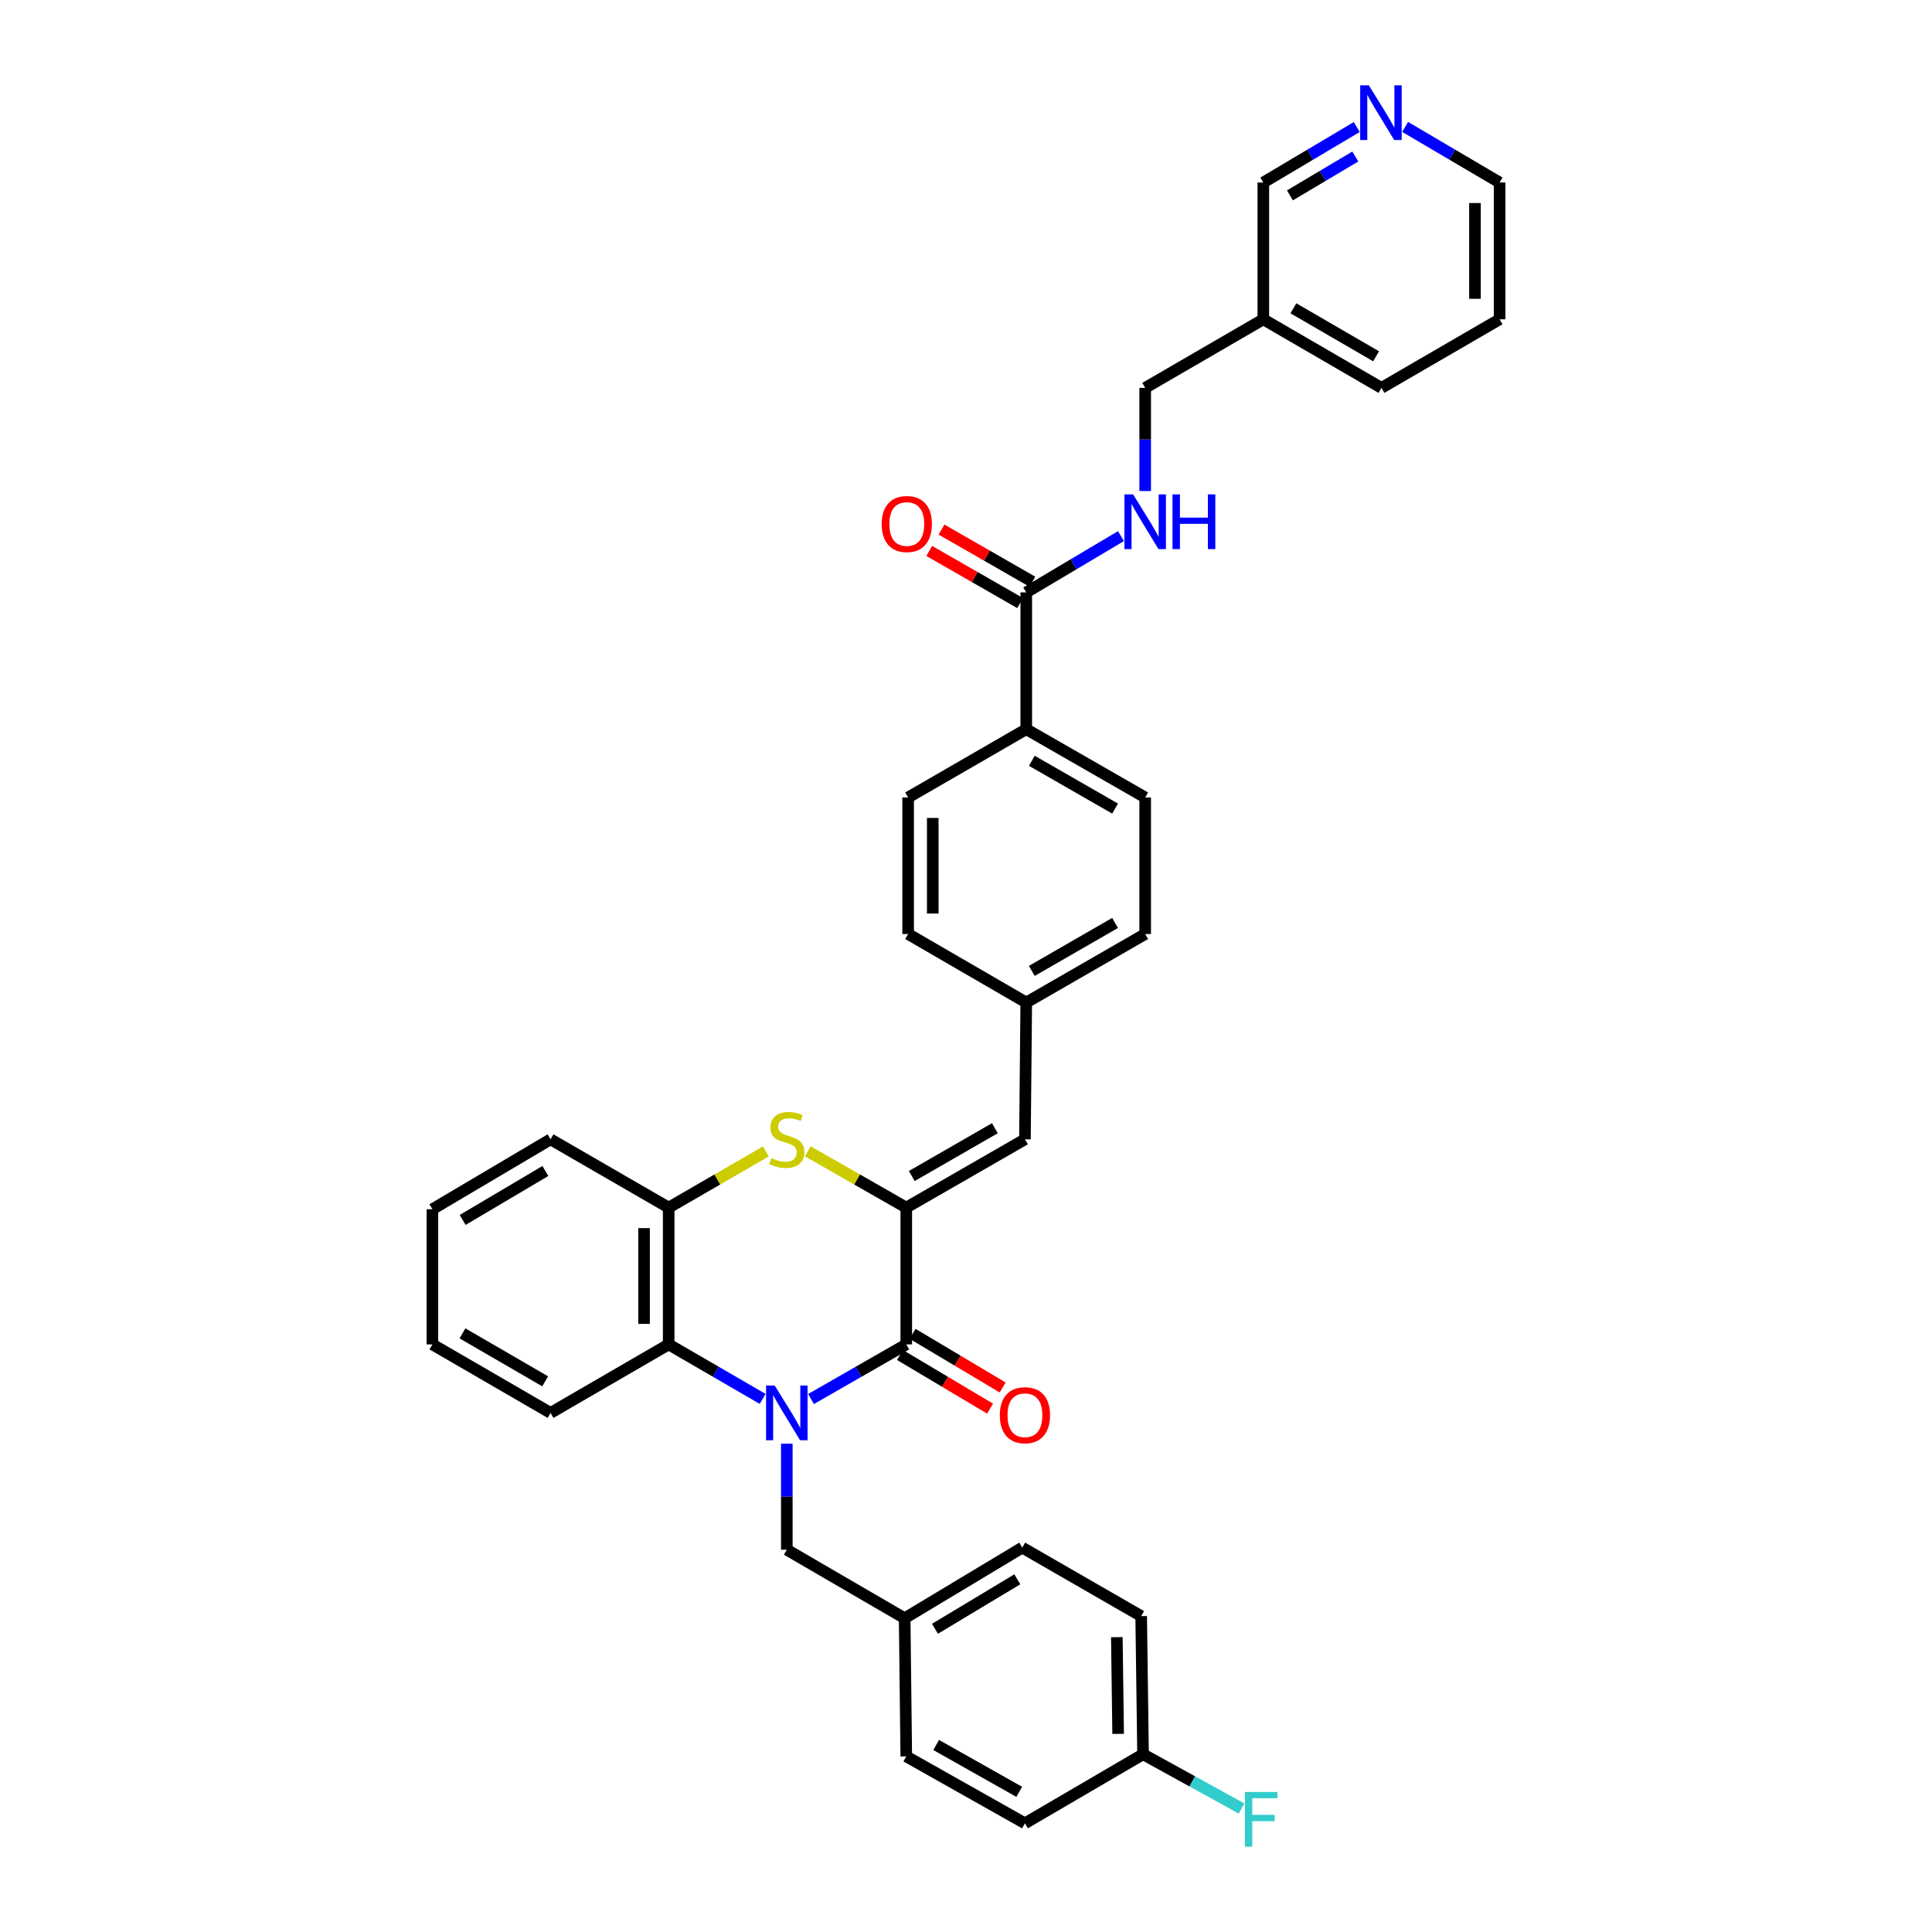 <?xml version='1.0' encoding='iso-8859-1'?>
<svg version='1.1' baseProfile='full'
              xmlns='http://www.w3.org/2000/svg'
                      xmlns:rdkit='http://www.rdkit.org/xml'
                      xmlns:xlink='http://www.w3.org/1999/xlink'
                  xml:space='preserve'
width='1000px' height='1000px' viewBox='0 0 1000 1000'>
<!-- END OF HEADER -->
<rect style='opacity:1.0;fill:#FFFFFF;stroke:none' width='1000' height='1000' x='0' y='0'> </rect>
<path class='bond-0' d='M 419.776,724.139 L 444.429,710.001' style='fill:none;fill-rule:evenodd;stroke:#0000FF;stroke-width:6px;stroke-linecap:butt;stroke-linejoin:miter;stroke-opacity:1' />
<path class='bond-0' d='M 444.429,710.001 L 469.082,695.863' style='fill:none;fill-rule:evenodd;stroke:#000000;stroke-width:6px;stroke-linecap:butt;stroke-linejoin:miter;stroke-opacity:1' />
<path class='bond-3' d='M 394.747,724.068 L 370.426,709.965' style='fill:none;fill-rule:evenodd;stroke:#0000FF;stroke-width:6px;stroke-linecap:butt;stroke-linejoin:miter;stroke-opacity:1' />
<path class='bond-3' d='M 370.426,709.965 L 346.105,695.863' style='fill:none;fill-rule:evenodd;stroke:#000000;stroke-width:6px;stroke-linecap:butt;stroke-linejoin:miter;stroke-opacity:1' />
<path class='bond-7' d='M 407.254,747.25 L 407.254,774.689' style='fill:none;fill-rule:evenodd;stroke:#0000FF;stroke-width:6px;stroke-linecap:butt;stroke-linejoin:miter;stroke-opacity:1' />
<path class='bond-7' d='M 407.254,774.689 L 407.254,802.127' style='fill:none;fill-rule:evenodd;stroke:#000000;stroke-width:6px;stroke-linecap:butt;stroke-linejoin:miter;stroke-opacity:1' />
<path class='bond-1' d='M 469.082,695.863 L 469.082,625.055' style='fill:none;fill-rule:evenodd;stroke:#000000;stroke-width:6px;stroke-linecap:butt;stroke-linejoin:miter;stroke-opacity:1' />
<path class='bond-9' d='M 465.822,701.339 L 489.141,715.222' style='fill:none;fill-rule:evenodd;stroke:#000000;stroke-width:6px;stroke-linecap:butt;stroke-linejoin:miter;stroke-opacity:1' />
<path class='bond-9' d='M 489.141,715.222 L 512.46,729.104' style='fill:none;fill-rule:evenodd;stroke:#FF0000;stroke-width:6px;stroke-linecap:butt;stroke-linejoin:miter;stroke-opacity:1' />
<path class='bond-9' d='M 472.343,690.387 L 495.661,704.269' style='fill:none;fill-rule:evenodd;stroke:#000000;stroke-width:6px;stroke-linecap:butt;stroke-linejoin:miter;stroke-opacity:1' />
<path class='bond-9' d='M 495.661,704.269 L 518.98,718.152' style='fill:none;fill-rule:evenodd;stroke:#FF0000;stroke-width:6px;stroke-linecap:butt;stroke-linejoin:miter;stroke-opacity:1' />
<path class='bond-5' d='M 469.082,625.055 L 530.507,589.712' style='fill:none;fill-rule:evenodd;stroke:#000000;stroke-width:6px;stroke-linecap:butt;stroke-linejoin:miter;stroke-opacity:1' />
<path class='bond-5' d='M 471.939,608.705 L 514.936,583.965' style='fill:none;fill-rule:evenodd;stroke:#000000;stroke-width:6px;stroke-linecap:butt;stroke-linejoin:miter;stroke-opacity:1' />
<path class='bond-35' d='M 469.082,625.055 L 443.598,610.488' style='fill:none;fill-rule:evenodd;stroke:#000000;stroke-width:6px;stroke-linecap:butt;stroke-linejoin:miter;stroke-opacity:1' />
<path class='bond-35' d='M 443.598,610.488 L 418.114,595.92' style='fill:none;fill-rule:evenodd;stroke:#CCCC00;stroke-width:6px;stroke-linecap:butt;stroke-linejoin:miter;stroke-opacity:1' />
<path class='bond-2' d='M 396.408,595.98 L 371.257,610.518' style='fill:none;fill-rule:evenodd;stroke:#CCCC00;stroke-width:6px;stroke-linecap:butt;stroke-linejoin:miter;stroke-opacity:1' />
<path class='bond-2' d='M 371.257,610.518 L 346.105,625.055' style='fill:none;fill-rule:evenodd;stroke:#000000;stroke-width:6px;stroke-linecap:butt;stroke-linejoin:miter;stroke-opacity:1' />
<path class='bond-4' d='M 346.105,695.863 L 346.105,625.055' style='fill:none;fill-rule:evenodd;stroke:#000000;stroke-width:6px;stroke-linecap:butt;stroke-linejoin:miter;stroke-opacity:1' />
<path class='bond-4' d='M 333.359,685.242 L 333.359,635.676' style='fill:none;fill-rule:evenodd;stroke:#000000;stroke-width:6px;stroke-linecap:butt;stroke-linejoin:miter;stroke-opacity:1' />
<path class='bond-28' d='M 346.105,695.863 L 284.964,731.32' style='fill:none;fill-rule:evenodd;stroke:#000000;stroke-width:6px;stroke-linecap:butt;stroke-linejoin:miter;stroke-opacity:1' />
<path class='bond-29' d='M 346.105,625.055 L 284.964,589.712' style='fill:none;fill-rule:evenodd;stroke:#000000;stroke-width:6px;stroke-linecap:butt;stroke-linejoin:miter;stroke-opacity:1' />
<path class='bond-13' d='M 530.507,589.712 L 531.187,518.904' style='fill:none;fill-rule:evenodd;stroke:#000000;stroke-width:6px;stroke-linecap:butt;stroke-linejoin:miter;stroke-opacity:1' />
<path class='bond-6' d='M 531.187,306.623 L 531.187,377.43' style='fill:none;fill-rule:evenodd;stroke:#000000;stroke-width:6px;stroke-linecap:butt;stroke-linejoin:miter;stroke-opacity:1' />
<path class='bond-8' d='M 531.187,306.623 L 555.701,292.057' style='fill:none;fill-rule:evenodd;stroke:#000000;stroke-width:6px;stroke-linecap:butt;stroke-linejoin:miter;stroke-opacity:1' />
<path class='bond-8' d='M 555.701,292.057 L 580.216,277.492' style='fill:none;fill-rule:evenodd;stroke:#0000FF;stroke-width:6px;stroke-linecap:butt;stroke-linejoin:miter;stroke-opacity:1' />
<path class='bond-11' d='M 534.358,301.095 L 510.835,287.599' style='fill:none;fill-rule:evenodd;stroke:#000000;stroke-width:6px;stroke-linecap:butt;stroke-linejoin:miter;stroke-opacity:1' />
<path class='bond-11' d='M 510.835,287.599 L 487.312,274.104' style='fill:none;fill-rule:evenodd;stroke:#FF0000;stroke-width:6px;stroke-linecap:butt;stroke-linejoin:miter;stroke-opacity:1' />
<path class='bond-11' d='M 528.015,312.151 L 504.492,298.656' style='fill:none;fill-rule:evenodd;stroke:#000000;stroke-width:6px;stroke-linecap:butt;stroke-linejoin:miter;stroke-opacity:1' />
<path class='bond-11' d='M 504.492,298.656 L 480.969,285.16' style='fill:none;fill-rule:evenodd;stroke:#FF0000;stroke-width:6px;stroke-linecap:butt;stroke-linejoin:miter;stroke-opacity:1' />
<path class='bond-18' d='M 407.254,802.127 L 468.247,837.613' style='fill:none;fill-rule:evenodd;stroke:#000000;stroke-width:6px;stroke-linecap:butt;stroke-linejoin:miter;stroke-opacity:1' />
<path class='bond-17' d='M 592.746,254.155 L 592.746,227.458' style='fill:none;fill-rule:evenodd;stroke:#0000FF;stroke-width:6px;stroke-linecap:butt;stroke-linejoin:miter;stroke-opacity:1' />
<path class='bond-17' d='M 592.746,227.458 L 592.746,200.762' style='fill:none;fill-rule:evenodd;stroke:#000000;stroke-width:6px;stroke-linecap:butt;stroke-linejoin:miter;stroke-opacity:1' />
<path class='bond-10' d='M 531.187,377.43 L 592.746,412.767' style='fill:none;fill-rule:evenodd;stroke:#000000;stroke-width:6px;stroke-linecap:butt;stroke-linejoin:miter;stroke-opacity:1' />
<path class='bond-10' d='M 534.075,393.786 L 577.166,418.521' style='fill:none;fill-rule:evenodd;stroke:#000000;stroke-width:6px;stroke-linecap:butt;stroke-linejoin:miter;stroke-opacity:1' />
<path class='bond-38' d='M 531.187,377.43 L 470.045,412.767' style='fill:none;fill-rule:evenodd;stroke:#000000;stroke-width:6px;stroke-linecap:butt;stroke-linejoin:miter;stroke-opacity:1' />
<path class='bond-12' d='M 702.257,65.748 L 678.076,80.108' style='fill:none;fill-rule:evenodd;stroke:#0000FF;stroke-width:6px;stroke-linecap:butt;stroke-linejoin:miter;stroke-opacity:1' />
<path class='bond-12' d='M 678.076,80.108 L 653.895,94.469' style='fill:none;fill-rule:evenodd;stroke:#000000;stroke-width:6px;stroke-linecap:butt;stroke-linejoin:miter;stroke-opacity:1' />
<path class='bond-12' d='M 701.511,81.015 L 684.584,91.068' style='fill:none;fill-rule:evenodd;stroke:#0000FF;stroke-width:6px;stroke-linecap:butt;stroke-linejoin:miter;stroke-opacity:1' />
<path class='bond-12' d='M 684.584,91.068 L 667.658,101.12' style='fill:none;fill-rule:evenodd;stroke:#000000;stroke-width:6px;stroke-linecap:butt;stroke-linejoin:miter;stroke-opacity:1' />
<path class='bond-39' d='M 727.289,65.688 L 751.736,80.079' style='fill:none;fill-rule:evenodd;stroke:#0000FF;stroke-width:6px;stroke-linecap:butt;stroke-linejoin:miter;stroke-opacity:1' />
<path class='bond-39' d='M 751.736,80.079 L 776.184,94.469' style='fill:none;fill-rule:evenodd;stroke:#000000;stroke-width:6px;stroke-linecap:butt;stroke-linejoin:miter;stroke-opacity:1' />
<path class='bond-20' d='M 531.187,518.904 L 470.045,483.447' style='fill:none;fill-rule:evenodd;stroke:#000000;stroke-width:6px;stroke-linecap:butt;stroke-linejoin:miter;stroke-opacity:1' />
<path class='bond-21' d='M 531.187,518.904 L 592.746,483.447' style='fill:none;fill-rule:evenodd;stroke:#000000;stroke-width:6px;stroke-linecap:butt;stroke-linejoin:miter;stroke-opacity:1' />
<path class='bond-21' d='M 534.059,502.54 L 577.15,477.72' style='fill:none;fill-rule:evenodd;stroke:#000000;stroke-width:6px;stroke-linecap:butt;stroke-linejoin:miter;stroke-opacity:1' />
<path class='bond-14' d='M 470.045,412.767 L 470.045,483.447' style='fill:none;fill-rule:evenodd;stroke:#000000;stroke-width:6px;stroke-linecap:butt;stroke-linejoin:miter;stroke-opacity:1' />
<path class='bond-14' d='M 482.792,423.369 L 482.792,472.845' style='fill:none;fill-rule:evenodd;stroke:#000000;stroke-width:6px;stroke-linecap:butt;stroke-linejoin:miter;stroke-opacity:1' />
<path class='bond-15' d='M 592.746,412.767 L 592.746,483.447' style='fill:none;fill-rule:evenodd;stroke:#000000;stroke-width:6px;stroke-linecap:butt;stroke-linejoin:miter;stroke-opacity:1' />
<path class='bond-16' d='M 653.895,165.277 L 592.746,200.762' style='fill:none;fill-rule:evenodd;stroke:#000000;stroke-width:6px;stroke-linecap:butt;stroke-linejoin:miter;stroke-opacity:1' />
<path class='bond-27' d='M 653.895,165.277 L 653.895,94.469' style='fill:none;fill-rule:evenodd;stroke:#000000;stroke-width:6px;stroke-linecap:butt;stroke-linejoin:miter;stroke-opacity:1' />
<path class='bond-31' d='M 653.895,165.277 L 715.036,200.762' style='fill:none;fill-rule:evenodd;stroke:#000000;stroke-width:6px;stroke-linecap:butt;stroke-linejoin:miter;stroke-opacity:1' />
<path class='bond-31' d='M 669.464,159.575 L 712.263,184.415' style='fill:none;fill-rule:evenodd;stroke:#000000;stroke-width:6px;stroke-linecap:butt;stroke-linejoin:miter;stroke-opacity:1' />
<path class='bond-23' d='M 468.247,837.613 L 469.082,909.114' style='fill:none;fill-rule:evenodd;stroke:#000000;stroke-width:6px;stroke-linecap:butt;stroke-linejoin:miter;stroke-opacity:1' />
<path class='bond-24' d='M 468.247,837.613 L 529.119,801.037' style='fill:none;fill-rule:evenodd;stroke:#000000;stroke-width:6px;stroke-linecap:butt;stroke-linejoin:miter;stroke-opacity:1' />
<path class='bond-24' d='M 483.943,843.052 L 526.553,817.449' style='fill:none;fill-rule:evenodd;stroke:#000000;stroke-width:6px;stroke-linecap:butt;stroke-linejoin:miter;stroke-opacity:1' />
<path class='bond-19' d='M 591.641,908.002 L 590.671,836.494' style='fill:none;fill-rule:evenodd;stroke:#000000;stroke-width:6px;stroke-linecap:butt;stroke-linejoin:miter;stroke-opacity:1' />
<path class='bond-19' d='M 578.75,897.449 L 578.071,847.393' style='fill:none;fill-rule:evenodd;stroke:#000000;stroke-width:6px;stroke-linecap:butt;stroke-linejoin:miter;stroke-opacity:1' />
<path class='bond-22' d='M 591.641,908.002 L 617.133,922.043' style='fill:none;fill-rule:evenodd;stroke:#000000;stroke-width:6px;stroke-linecap:butt;stroke-linejoin:miter;stroke-opacity:1' />
<path class='bond-22' d='M 617.133,922.043 L 642.625,936.083' style='fill:none;fill-rule:evenodd;stroke:#33CCCC;stroke-width:6px;stroke-linecap:butt;stroke-linejoin:miter;stroke-opacity:1' />
<path class='bond-36' d='M 591.641,908.002 L 530.507,943.743' style='fill:none;fill-rule:evenodd;stroke:#000000;stroke-width:6px;stroke-linecap:butt;stroke-linejoin:miter;stroke-opacity:1' />
<path class='bond-25' d='M 469.082,909.114 L 530.507,943.743' style='fill:none;fill-rule:evenodd;stroke:#000000;stroke-width:6px;stroke-linecap:butt;stroke-linejoin:miter;stroke-opacity:1' />
<path class='bond-25' d='M 484.556,903.205 L 527.553,927.445' style='fill:none;fill-rule:evenodd;stroke:#000000;stroke-width:6px;stroke-linecap:butt;stroke-linejoin:miter;stroke-opacity:1' />
<path class='bond-26' d='M 529.119,801.037 L 590.671,836.494' style='fill:none;fill-rule:evenodd;stroke:#000000;stroke-width:6px;stroke-linecap:butt;stroke-linejoin:miter;stroke-opacity:1' />
<path class='bond-33' d='M 284.964,731.32 L 223.816,695.863' style='fill:none;fill-rule:evenodd;stroke:#000000;stroke-width:6px;stroke-linecap:butt;stroke-linejoin:miter;stroke-opacity:1' />
<path class='bond-33' d='M 282.186,714.974 L 239.382,690.154' style='fill:none;fill-rule:evenodd;stroke:#000000;stroke-width:6px;stroke-linecap:butt;stroke-linejoin:miter;stroke-opacity:1' />
<path class='bond-37' d='M 284.964,589.712 L 223.816,625.891' style='fill:none;fill-rule:evenodd;stroke:#000000;stroke-width:6px;stroke-linecap:butt;stroke-linejoin:miter;stroke-opacity:1' />
<path class='bond-37' d='M 282.282,606.109 L 239.479,631.434' style='fill:none;fill-rule:evenodd;stroke:#000000;stroke-width:6px;stroke-linecap:butt;stroke-linejoin:miter;stroke-opacity:1' />
<path class='bond-30' d='M 776.184,94.469 L 776.184,165.277' style='fill:none;fill-rule:evenodd;stroke:#000000;stroke-width:6px;stroke-linecap:butt;stroke-linejoin:miter;stroke-opacity:1' />
<path class='bond-30' d='M 763.438,105.09 L 763.438,154.655' style='fill:none;fill-rule:evenodd;stroke:#000000;stroke-width:6px;stroke-linecap:butt;stroke-linejoin:miter;stroke-opacity:1' />
<path class='bond-32' d='M 715.036,200.762 L 776.184,165.277' style='fill:none;fill-rule:evenodd;stroke:#000000;stroke-width:6px;stroke-linecap:butt;stroke-linejoin:miter;stroke-opacity:1' />
<path class='bond-34' d='M 223.816,695.863 L 223.816,625.891' style='fill:none;fill-rule:evenodd;stroke:#000000;stroke-width:6px;stroke-linecap:butt;stroke-linejoin:miter;stroke-opacity:1' />
<path  class='atom-0' d='M 400.994 717.16
L 410.274 732.16
Q 411.194 733.64, 412.674 736.32
Q 414.154 739, 414.234 739.16
L 414.234 717.16
L 417.994 717.16
L 417.994 745.48
L 414.114 745.48
L 404.154 729.08
Q 402.994 727.16, 401.754 724.96
Q 400.554 722.76, 400.194 722.08
L 400.194 745.48
L 396.514 745.48
L 396.514 717.16
L 400.994 717.16
' fill='#0000FF'/>
<path  class='atom-3' d='M 399.254 599.432
Q 399.574 599.552, 400.894 600.112
Q 402.214 600.672, 403.654 601.032
Q 405.134 601.352, 406.574 601.352
Q 409.254 601.352, 410.814 600.072
Q 412.374 598.752, 412.374 596.472
Q 412.374 594.912, 411.574 593.952
Q 410.814 592.992, 409.614 592.472
Q 408.414 591.952, 406.414 591.352
Q 403.894 590.592, 402.374 589.872
Q 400.894 589.152, 399.814 587.632
Q 398.774 586.112, 398.774 583.552
Q 398.774 579.992, 401.174 577.792
Q 403.614 575.592, 408.414 575.592
Q 411.694 575.592, 415.414 577.152
L 414.494 580.232
Q 411.094 578.832, 408.534 578.832
Q 405.774 578.832, 404.254 579.992
Q 402.734 581.112, 402.774 583.072
Q 402.774 584.592, 403.534 585.512
Q 404.334 586.432, 405.454 586.952
Q 406.614 587.472, 408.534 588.072
Q 411.094 588.872, 412.614 589.672
Q 414.134 590.472, 415.214 592.112
Q 416.334 593.712, 416.334 596.472
Q 416.334 600.392, 413.694 602.512
Q 411.094 604.592, 406.734 604.592
Q 404.214 604.592, 402.294 604.032
Q 400.414 603.512, 398.174 602.592
L 399.254 599.432
' fill='#CCCC00'/>
<path  class='atom-9' d='M 586.486 255.887
L 595.766 270.887
Q 596.686 272.367, 598.166 275.047
Q 599.646 277.727, 599.726 277.887
L 599.726 255.887
L 603.486 255.887
L 603.486 284.207
L 599.606 284.207
L 589.646 267.807
Q 588.486 265.887, 587.246 263.687
Q 586.046 261.487, 585.686 260.807
L 585.686 284.207
L 582.006 284.207
L 582.006 255.887
L 586.486 255.887
' fill='#0000FF'/>
<path  class='atom-9' d='M 606.886 255.887
L 610.726 255.887
L 610.726 267.927
L 625.206 267.927
L 625.206 255.887
L 629.046 255.887
L 629.046 284.207
L 625.206 284.207
L 625.206 271.127
L 610.726 271.127
L 610.726 284.207
L 606.886 284.207
L 606.886 255.887
' fill='#0000FF'/>
<path  class='atom-10' d='M 517.507 732.512
Q 517.507 725.712, 520.867 721.912
Q 524.227 718.112, 530.507 718.112
Q 536.787 718.112, 540.147 721.912
Q 543.507 725.712, 543.507 732.512
Q 543.507 739.392, 540.107 743.312
Q 536.707 747.192, 530.507 747.192
Q 524.267 747.192, 520.867 743.312
Q 517.507 739.432, 517.507 732.512
M 530.507 743.992
Q 534.827 743.992, 537.147 741.112
Q 539.507 738.192, 539.507 732.512
Q 539.507 726.952, 537.147 724.152
Q 534.827 721.312, 530.507 721.312
Q 526.187 721.312, 523.827 724.112
Q 521.507 726.912, 521.507 732.512
Q 521.507 738.232, 523.827 741.112
Q 526.187 743.992, 530.507 743.992
' fill='#FF0000'/>
<path  class='atom-12' d='M 456.358 271.232
Q 456.358 264.432, 459.718 260.632
Q 463.078 256.832, 469.358 256.832
Q 475.638 256.832, 478.998 260.632
Q 482.358 264.432, 482.358 271.232
Q 482.358 278.112, 478.958 282.032
Q 475.558 285.912, 469.358 285.912
Q 463.118 285.912, 459.718 282.032
Q 456.358 278.152, 456.358 271.232
M 469.358 282.712
Q 473.678 282.712, 475.998 279.832
Q 478.358 276.912, 478.358 271.232
Q 478.358 265.672, 475.998 262.872
Q 473.678 260.032, 469.358 260.032
Q 465.038 260.032, 462.678 262.832
Q 460.358 265.632, 460.358 271.232
Q 460.358 276.952, 462.678 279.832
Q 465.038 282.712, 469.358 282.712
' fill='#FF0000'/>
<path  class='atom-13' d='M 708.507 44.158
L 717.787 59.158
Q 718.707 60.638, 720.187 63.318
Q 721.667 65.998, 721.747 66.158
L 721.747 44.158
L 725.507 44.158
L 725.507 72.478
L 721.627 72.478
L 711.667 56.078
Q 710.507 54.158, 709.267 51.958
Q 708.067 49.758, 707.707 49.078
L 707.707 72.478
L 704.027 72.478
L 704.027 44.158
L 708.507 44.158
' fill='#0000FF'/>
<path  class='atom-23' d='M 644.37 927.522
L 661.21 927.522
L 661.21 930.762
L 648.17 930.762
L 648.17 939.362
L 659.77 939.362
L 659.77 942.642
L 648.17 942.642
L 648.17 955.842
L 644.37 955.842
L 644.37 927.522
' fill='#33CCCC'/>
</svg>
